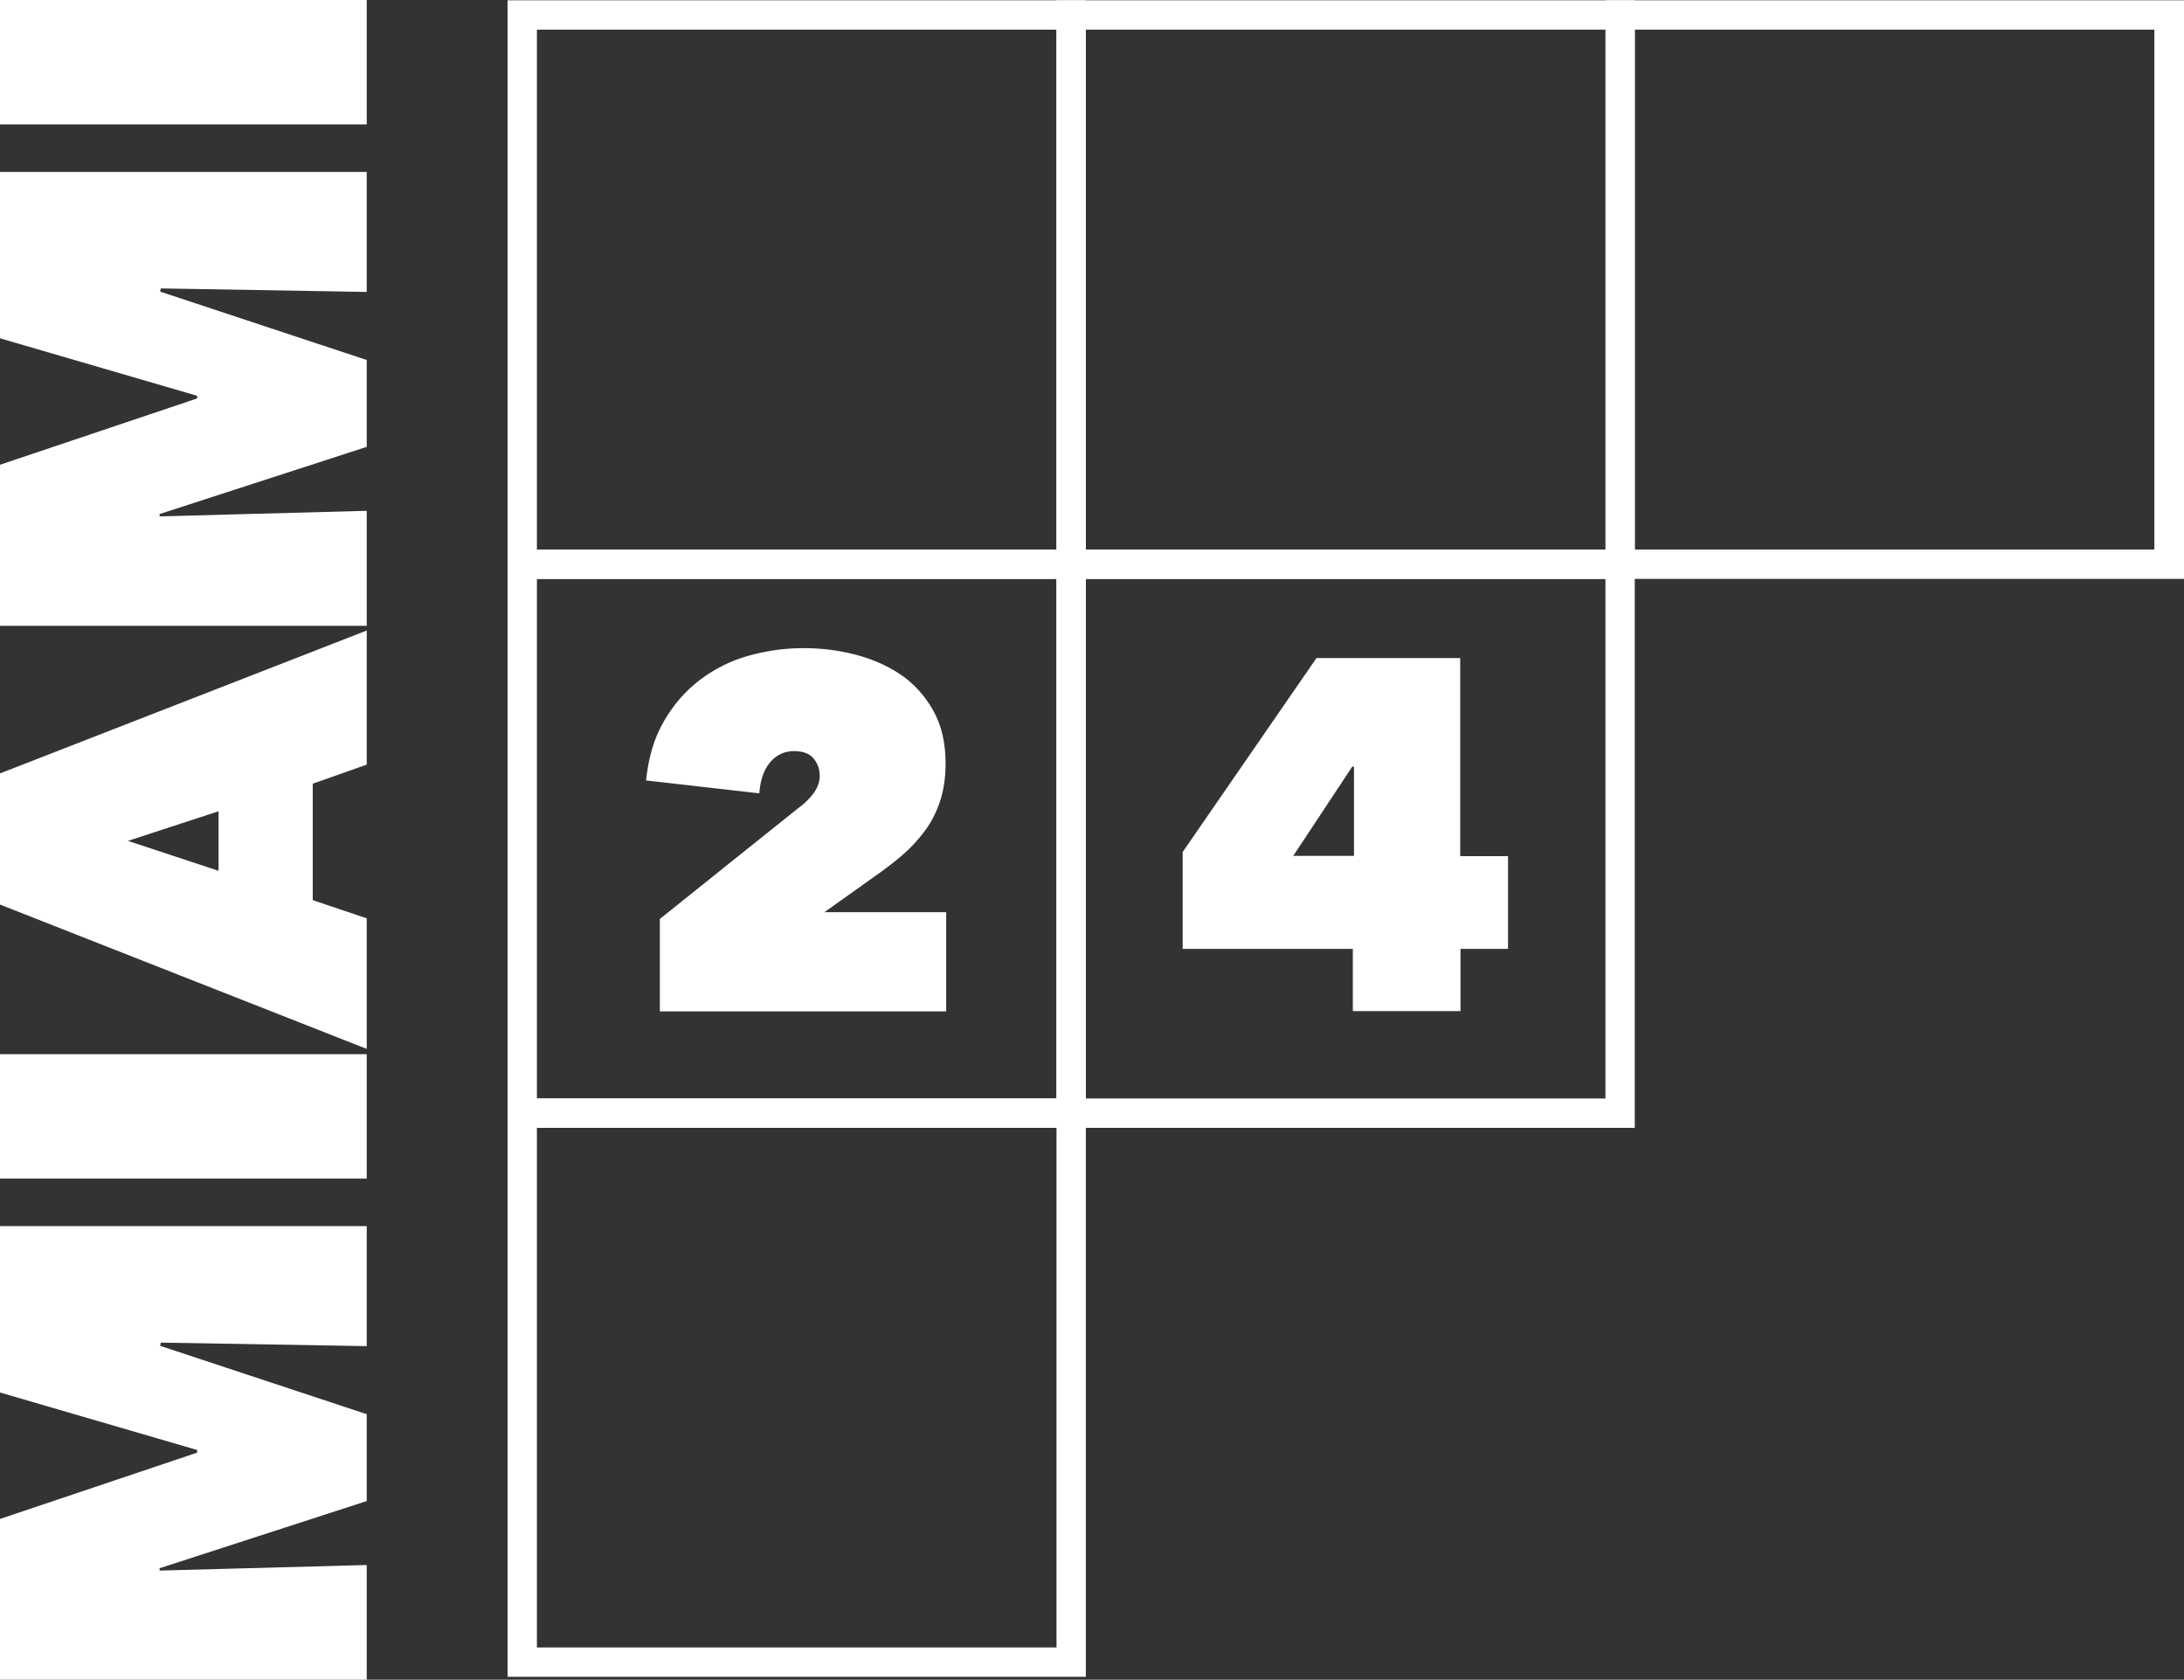 <svg xmlns="http://www.w3.org/2000/svg" id="Calque_2" data-name="Calque 2" viewBox="0 0 74.44 57.25"><rect x="0" y="0" width="74.44" height="57.25" fill="#333333" stroke="none"/><defs><style>      .cls-1 {        fill: #fff;      }    </style></defs><g id="Calque_1-2" data-name="Calque 1"><g><g><path class="cls-1" d="M5.44,53.53l7.06-.19v3.92H0v-5.49l6.72-2.26v-.09l-6.72-1.96v-5.67h12.5v4.09l-7.02-.12-.02.11,7.04,2.33v2.96l-7.06,2.29v.09Z"></path><path class="cls-1" d="M0,40.17v-4.24h12.5v4.24H0Z"></path><path class="cls-1" d="M0,30.83v-4.47l12.5-4.87v4.57l-1.84.65v3.97l1.84.62v4.45L0,30.83ZM4.36,28.66l3.09,1.02v-2.03l-3.09,1.01Z"></path><path class="cls-1" d="M5.44,17.6l7.06-.19v3.92H0v-5.49l6.72-2.26v-.09l-6.72-1.96v-5.67h12.5v4.09l-7.02-.12-.02.11,7.04,2.33v2.96l-7.06,2.29v.09Z"></path><path class="cls-1" d="M0,4.24V0h12.5v4.24H0Z"></path></g><path class="cls-1" d="M37.01,19.73h-19.71V.01h19.71v19.71ZM18.3,18.73h17.71V1.01h-17.71v17.71Z"></path><path class="cls-1" d="M37.01,38.44h-19.71v-19.71h19.71v19.71ZM18.3,37.44h17.71v-17.71h-17.71v17.71Z"></path><path class="cls-1" d="M55.72,38.44h-19.71v-19.71h19.71v19.71ZM37.01,37.44h17.71v-17.71h-17.71v17.71Z"></path><path class="cls-1" d="M37.01,57.15h-19.71v-19.71h19.71v19.71ZM18.3,56.15h17.71v-17.71h-17.71v17.71Z"></path><path class="cls-1" d="M55.72,19.73h-19.71V.01h19.71v19.71ZM37.01,18.73h17.71V1.01h-17.71v17.71Z"></path><path class="cls-1" d="M74.44,19.73h-19.71V.01h19.71v19.71ZM55.72,18.73h17.71V1.01h-17.71v17.71Z"></path><path class="cls-1" d="M49.78,34.46h-3.67v-2.12h-5.8v-3.3l4.56-6.61h4.9v6.75h1.63v3.16h-1.62v2.12ZM46.09,26.13l-2.01,3.04h2.07v-3.04h-.07Z"></path><path class="cls-1" d="M27.27,27.5c.19-.15.35-.31.48-.49.12-.18.19-.37.19-.56,0-.23-.07-.43-.21-.6s-.37-.25-.67-.25c-.33,0-.6.13-.82.39-.21.26-.33.61-.36,1.05l-3.86-.44c.08-.78.28-1.46.61-2.02.33-.57.74-1.04,1.23-1.41s1.04-.65,1.65-.82,1.23-.26,1.88-.26c.59,0,1.18.07,1.76.22.58.15,1.1.38,1.56.69.45.31.82.72,1.1,1.22.28.5.42,1.1.42,1.8,0,.5-.07.94-.2,1.32s-.31.72-.53,1.01c-.22.29-.47.56-.75.8-.28.24-.57.46-.88.68l-1.77,1.26h4.15v3.38h-9.76v-3.15l4.76-3.81Z"></path></g></g></svg>
